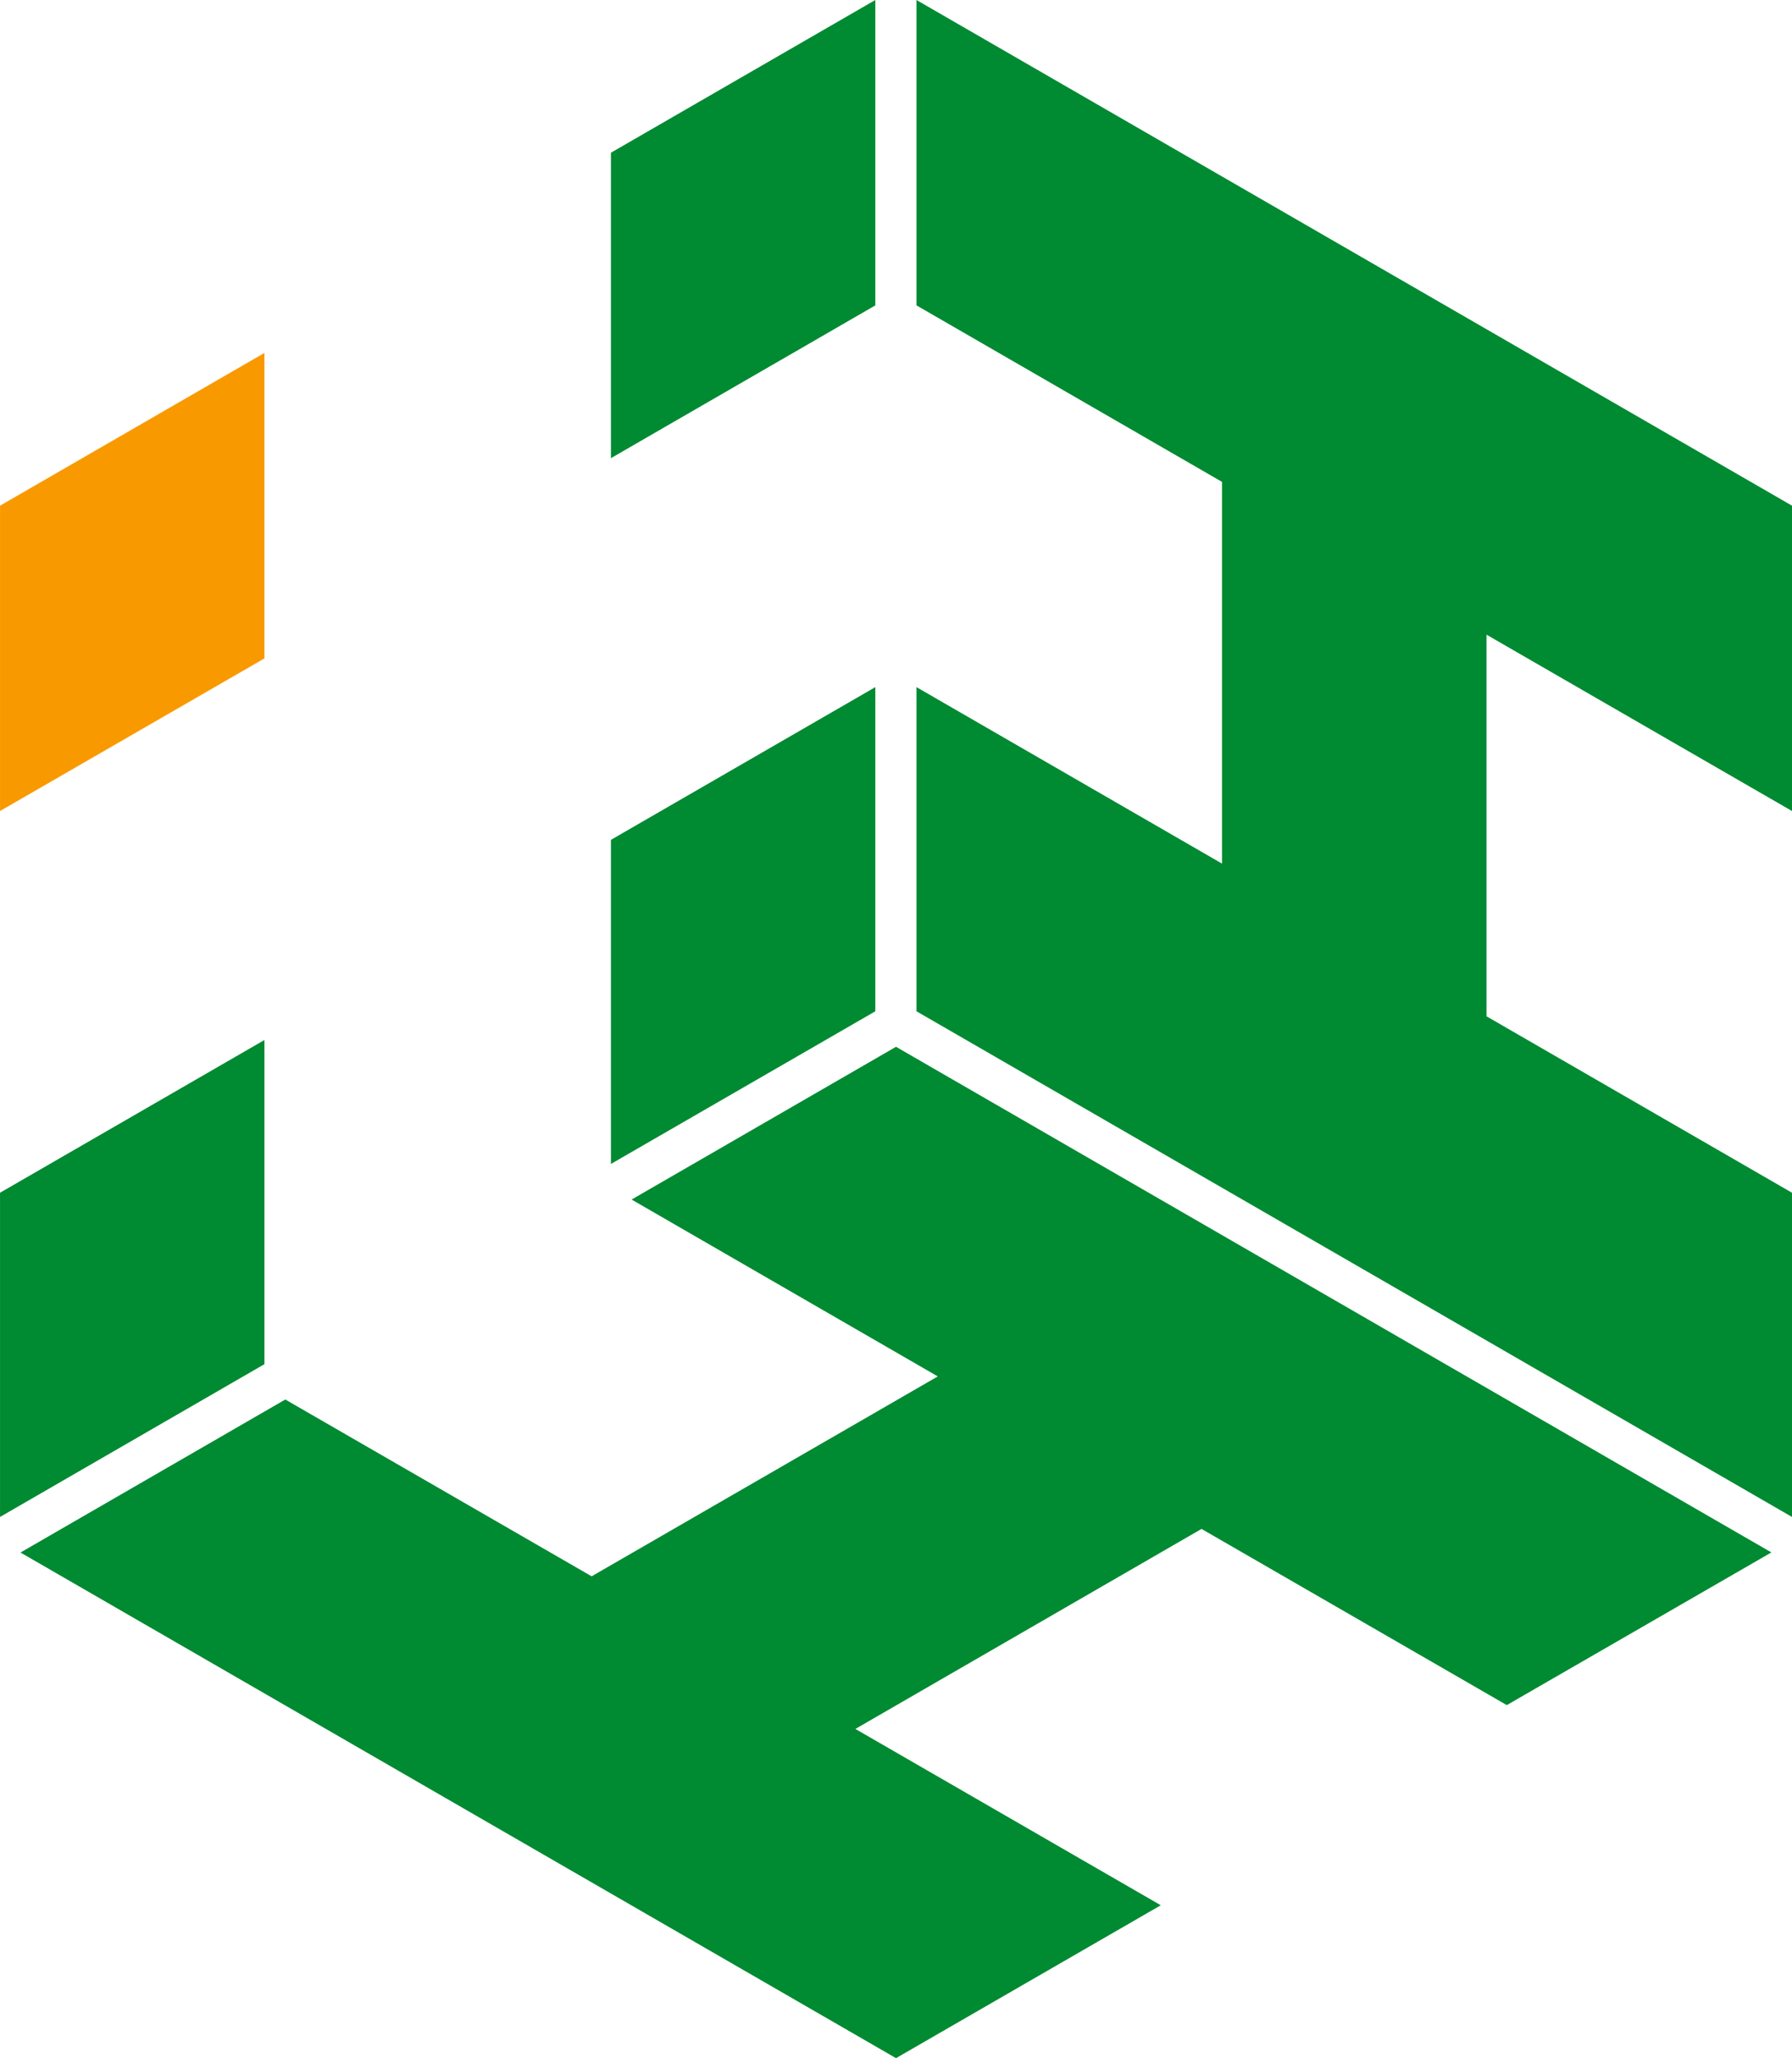 <svg xmlns="http://www.w3.org/2000/svg" width="73.199" height="84.036" viewBox="0 0 73.199 84.036">
  <defs>
    <style>
      .cls-1 {
        fill: #f99900;
      }

      .cls-2 {
        fill: #008a32;
      }
    </style>
  </defs>
  <g id="组_822" data-name="组 822" transform="translate(-101.517 -75.307)">
    <g id="组_820" data-name="组 820">
      <path id="路径_3121" data-name="路径 3121" class="cls-1" d="M101.518,95.955v12.468l10.8-6.231V89.718Z"/>
      <path id="路径_3122" data-name="路径 3122" class="cls-2" d="M126.472,81.543V94.015l10.8-6.238V75.307Z"/>
      <path id="路径_3123" data-name="路径 3123" class="cls-2" d="M126.472,109.6v13.233l10.8-6.233V103.364Z"/>
      <path id="路径_3124" data-name="路径 3124" class="cls-2" d="M101.518,124.009v13.238l10.8-6.238V117.773Z"/>
    </g>
    <g id="组_821" data-name="组 821">
      <path id="路径_3125" data-name="路径 3125" class="cls-2" d="M174.716,108.423V95.955L138.953,75.307V87.776l12.48,7.207V110.57l-12.48-7.206V116.6l35.763,20.647V124.009l-12.48-7.205V101.221Z"/>
      <path id="路径_3126" data-name="路径 3126" class="cls-2" d="M163.066,144.93l10.808-6.234L138.117,118.05l-10.8,6.237,12.506,7.222-14.139,8.162-12.513-7.219L102.354,138.7l35.763,20.646,10.815-6.243-12.475-7.2,14.14-8.167Z"/>
    </g>
  </g>
</svg>

